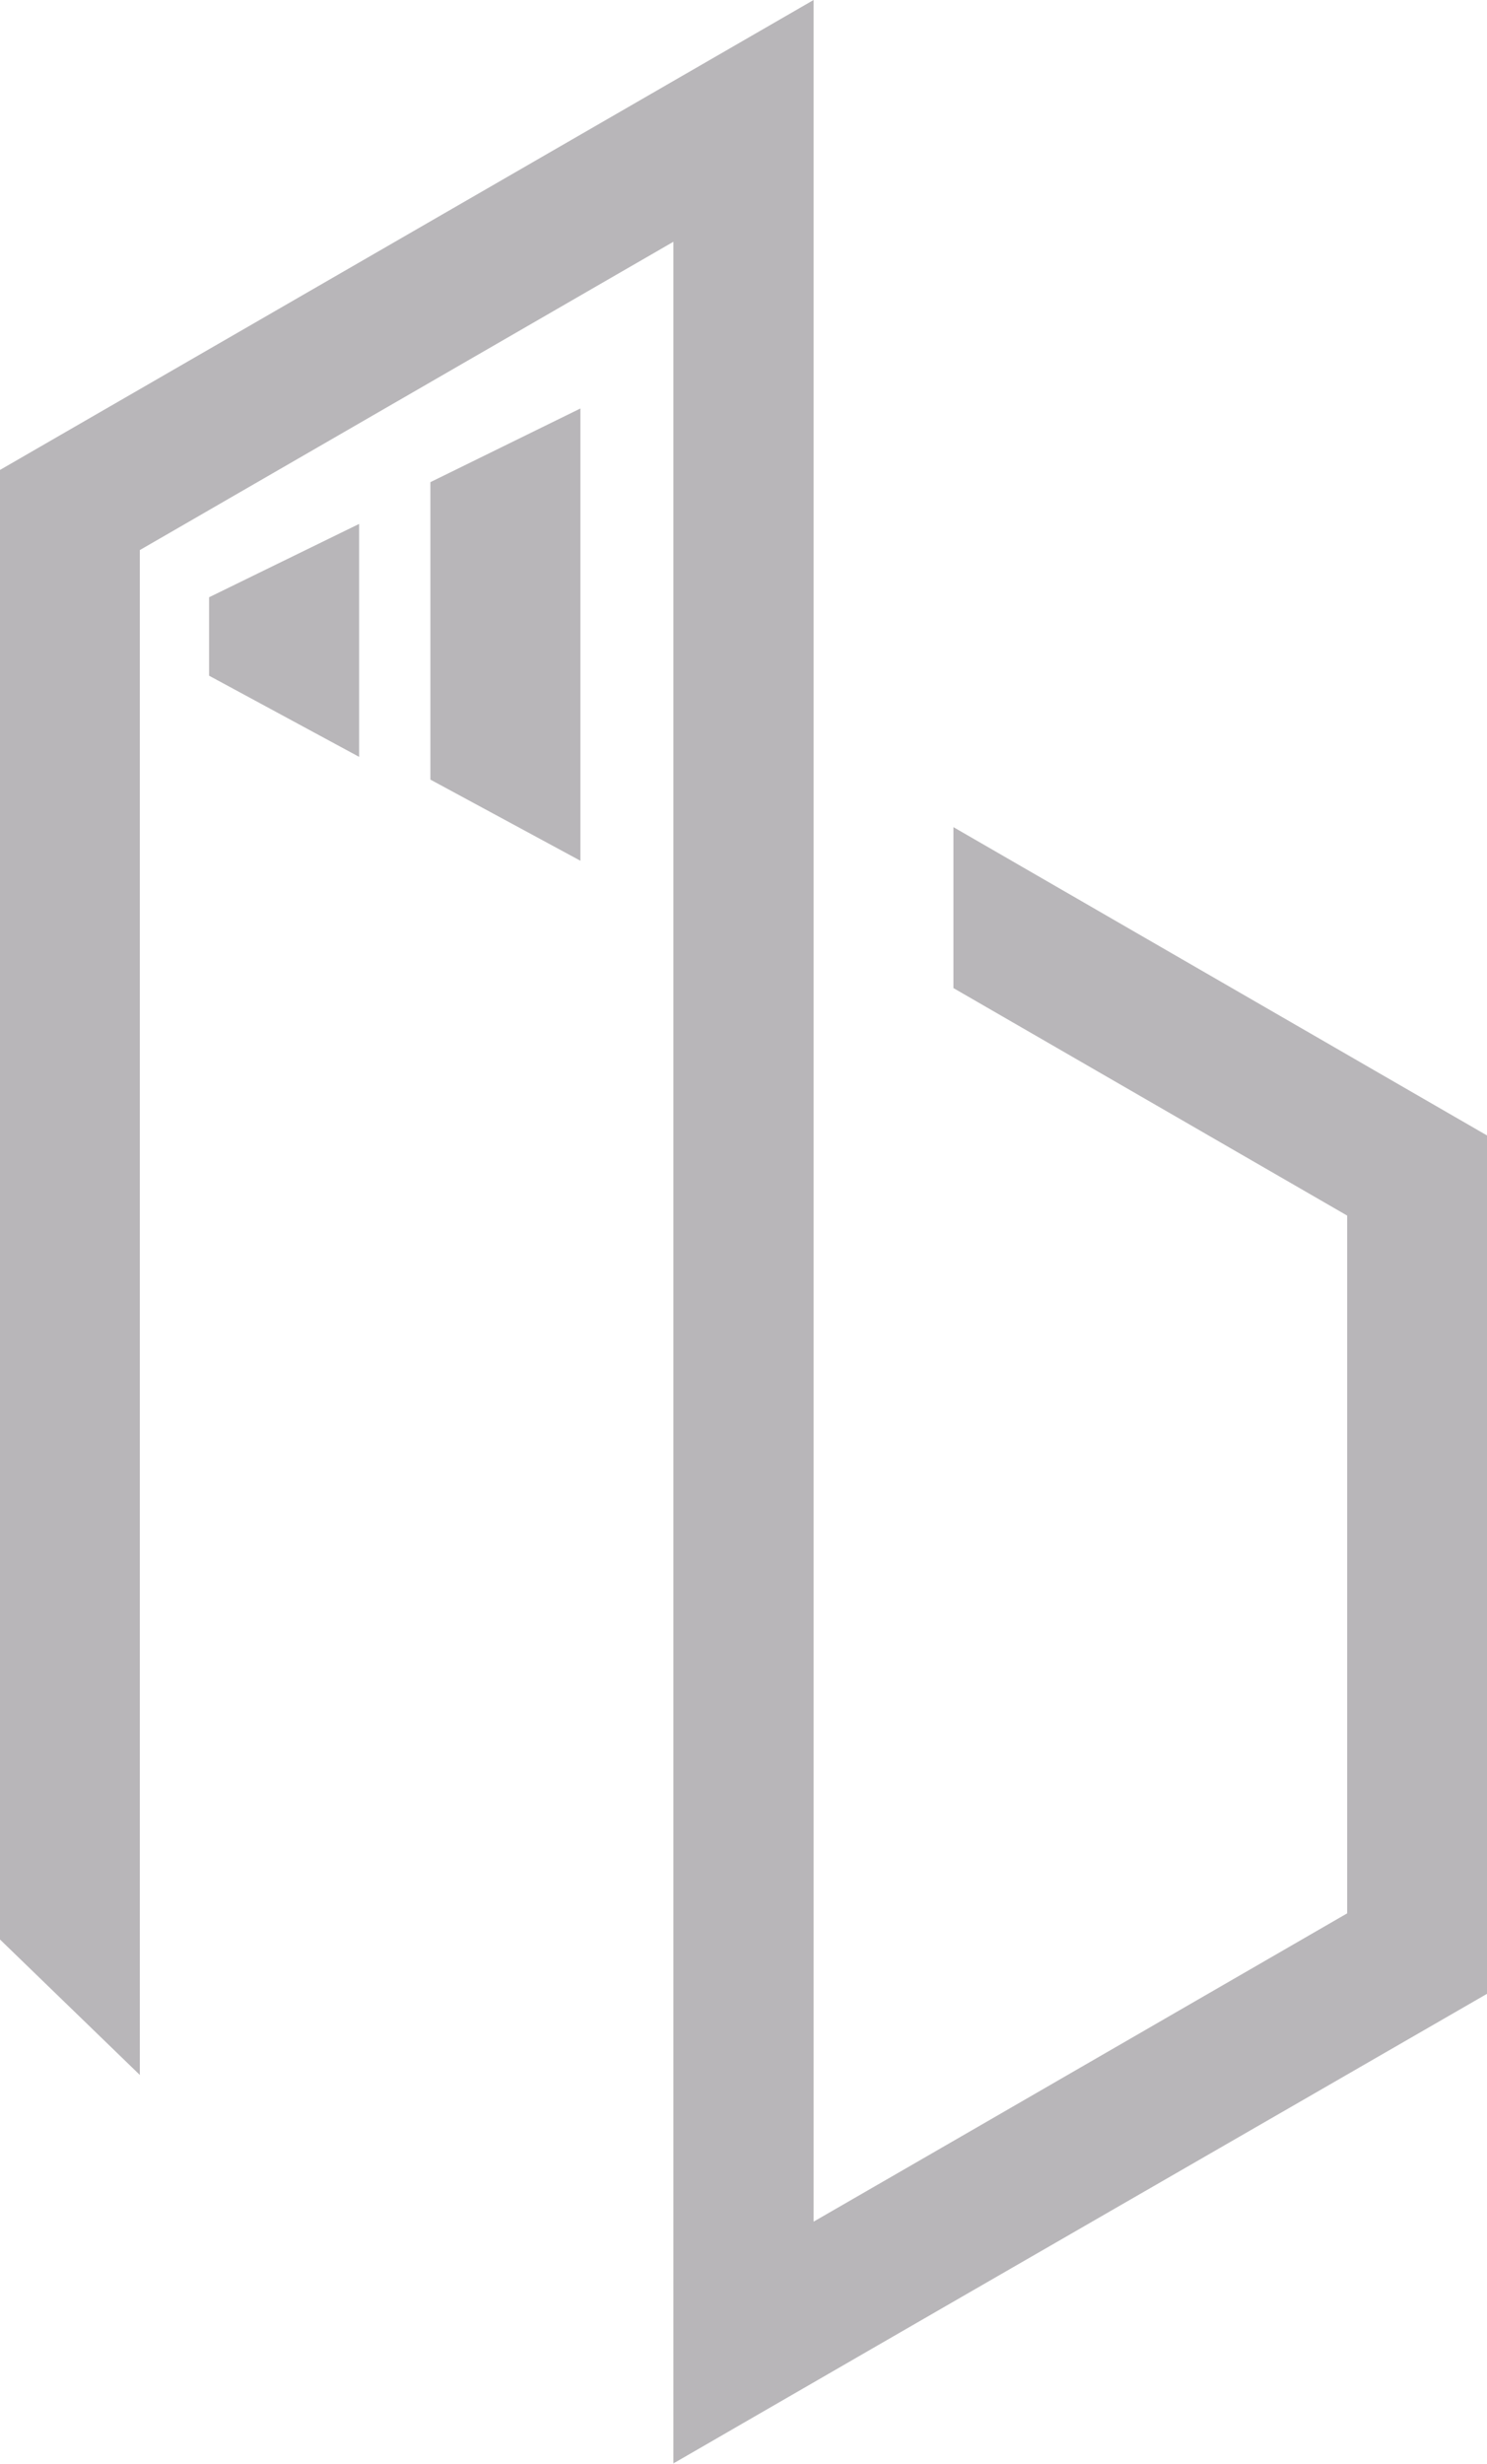 <?xml version="1.0" encoding="UTF-8"?><svg id="Layer_1" xmlns="http://www.w3.org/2000/svg" xmlns:xlink="http://www.w3.org/1999/xlink" viewBox="0 0 43.81 72.56"><defs><style>.cls-1{clip-path:url(#clippath);}.cls-2{fill:none;}.cls-2,.cls-3{stroke-width:0px;}.cls-3{fill:#b8b6b9;}</style><clipPath id="clippath"><rect class="cls-2" width="43.81" height="72.56"/></clipPath></defs><g class="cls-1"><path class="cls-3" d="m4.12,16.2l15.72-9.08v65.43l2.06-1.19c7.3-4.22,14.6-8.42,21.91-12.64v-25.28l-15.72-9.08v4.74l11.6,6.7v20.55c-5.25,3.03-10.48,6.06-15.72,9.08V0L0,13.84v43.28l4.12,3.99V16.2Z"/></g><polygon class="cls-3" points="17.1 25.35 12.68 22.96 12.68 14.2 17.1 12.03 17.1 25.35"/><polygon class="cls-3" points="10.58 22.29 6.16 19.9 6.16 17.59 10.58 15.43 10.58 22.29"/></svg>